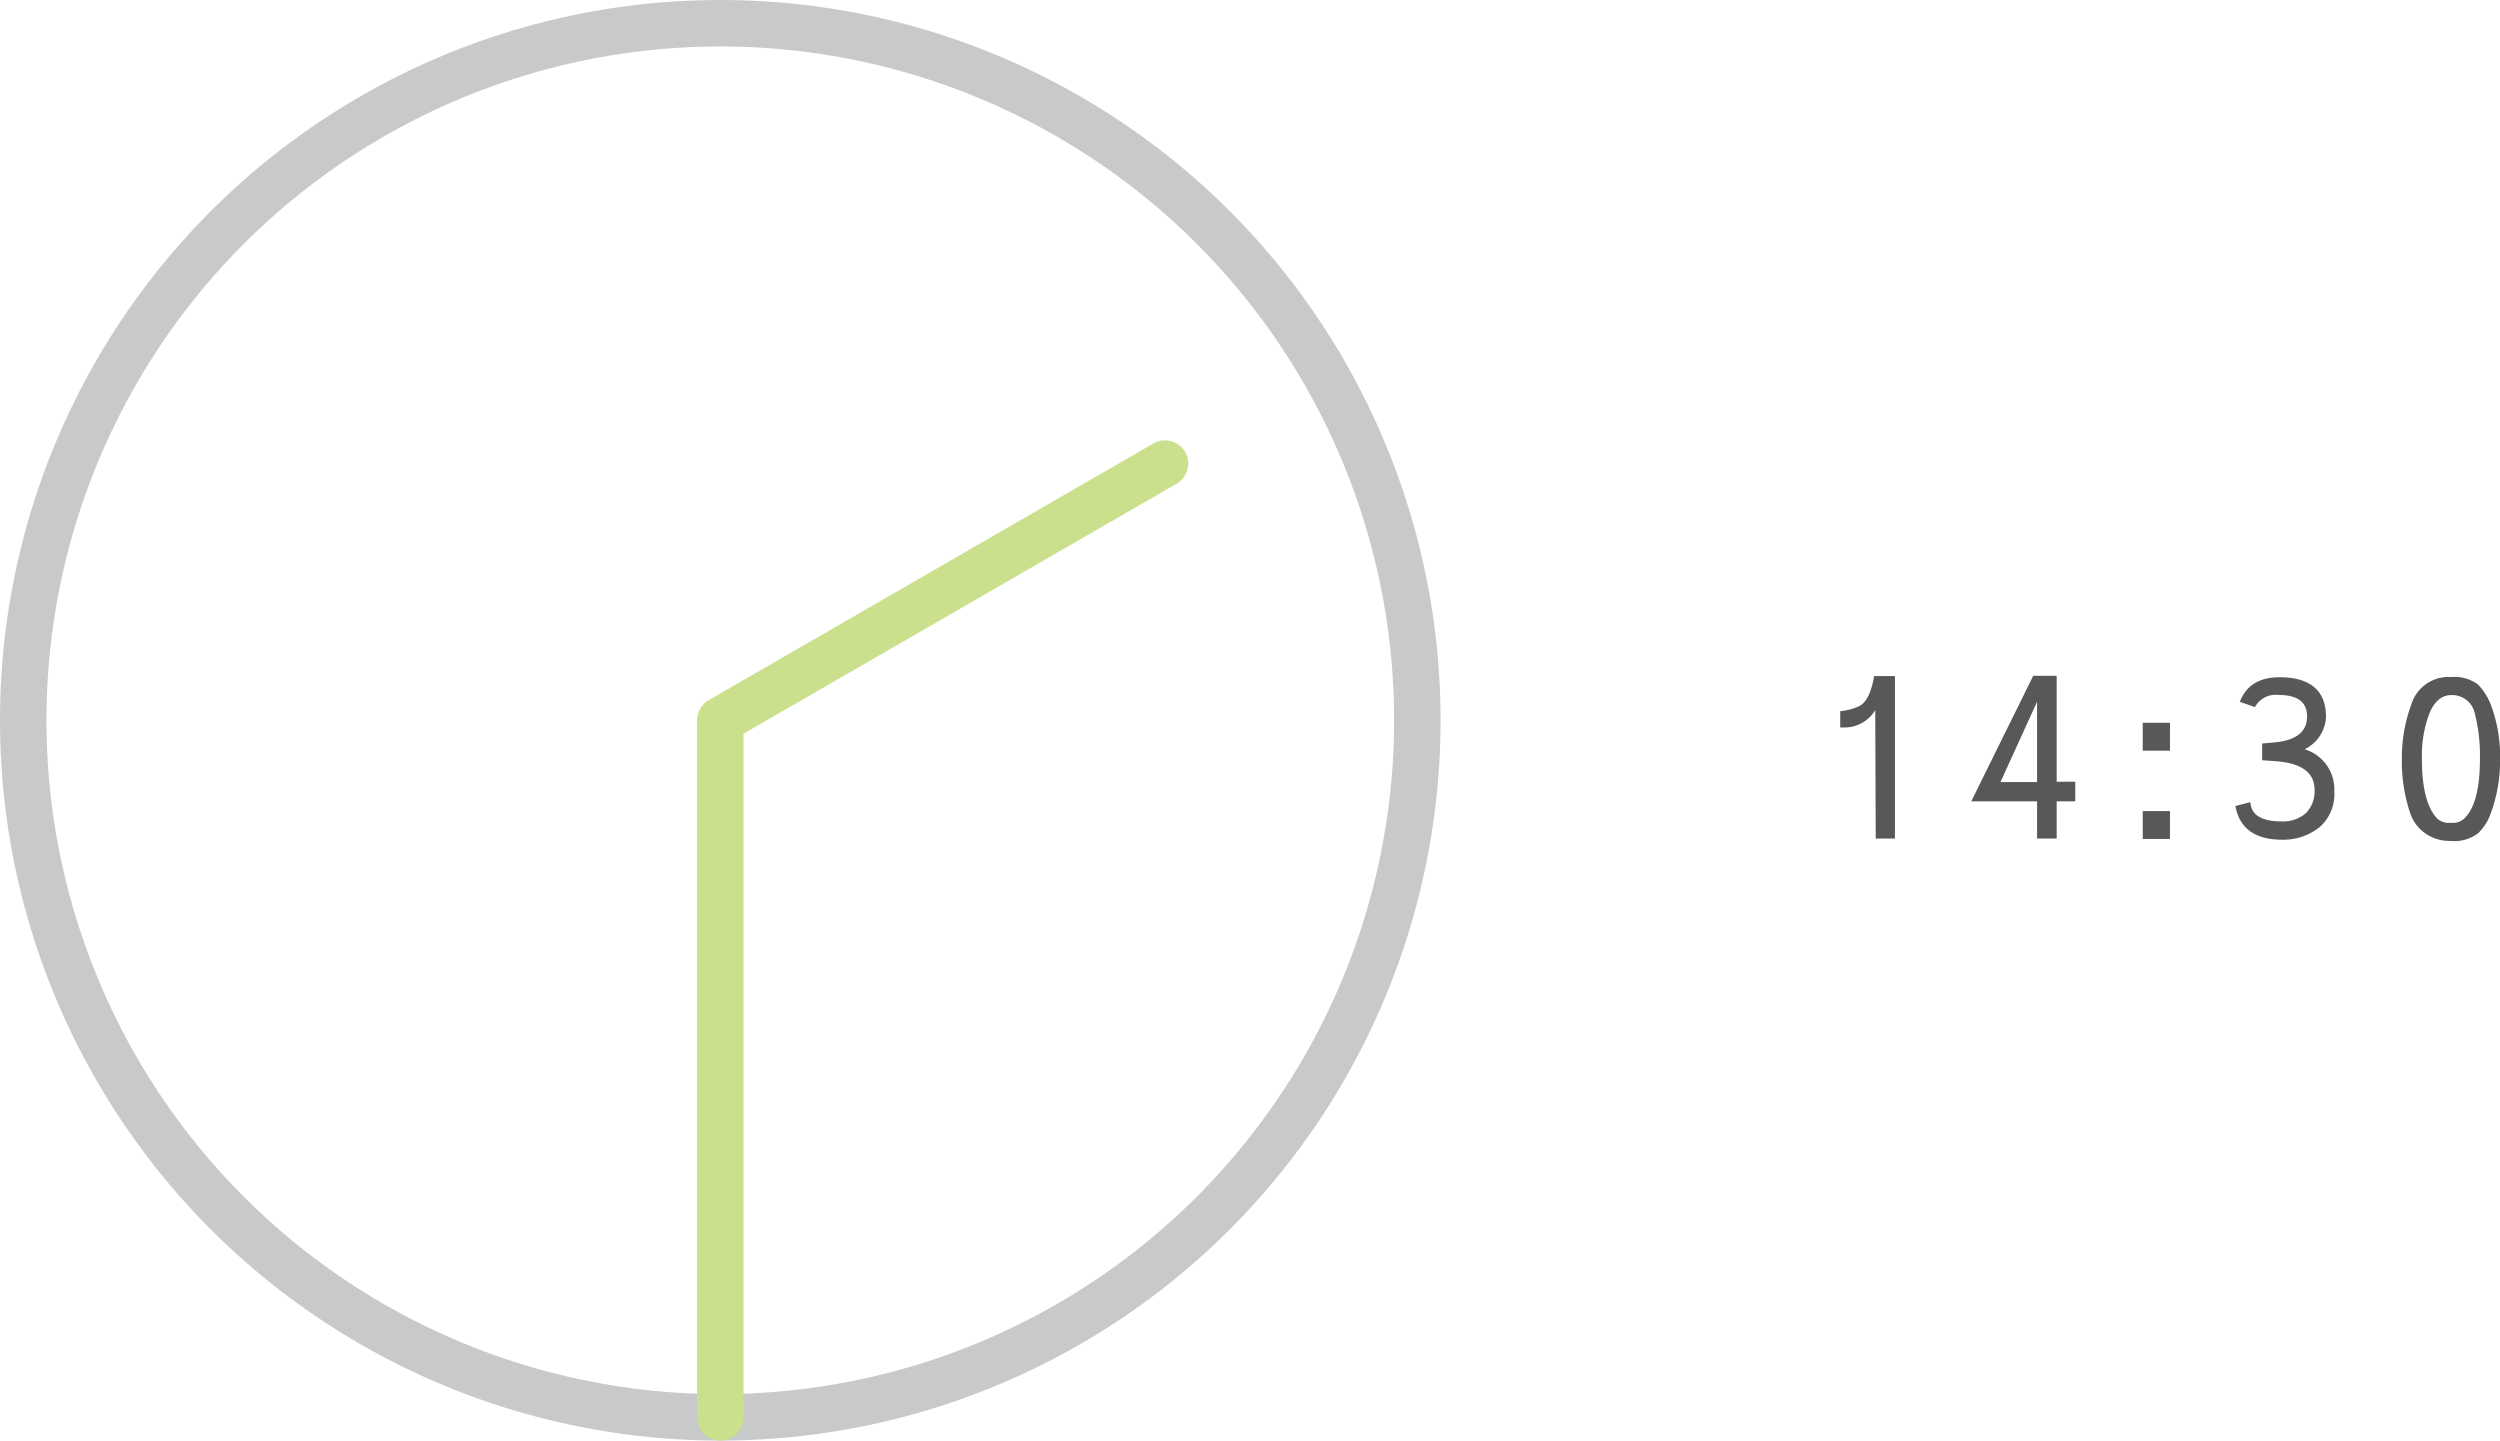 <svg xmlns="http://www.w3.org/2000/svg" width="268.99px" height="155px" viewBox="0 0 268.99 155"><defs><style>.cls-1,.cls-2{fill:none;stroke-linecap:round;stroke-linejoin:round;stroke-width:5px;}.cls-1{stroke:#c8c9ca;}.cls-2{stroke:#CAE08D;}.cls-3{fill:#595757;}</style></defs><g id="レイヤー_2" data-name="レイヤー 2"><g id="レイヤー_1-2" data-name="レイヤー 1"><circle class="cls-1" cx="77.5" cy="77.5" r="75"/><polyline class="cls-2" points="77.5 152.5 77.5 77.5 125.35 49.88"/><path class="cls-3" d="M201.77,76.4a3.84,3.84,0,0,1-3.14,1.87H198V76.52A6.46,6.46,0,0,0,200,76c.8-.38,1.35-1.47,1.65-3.26h2.24V90.22h-2.07Z"/><path class="cls-3" d="M219.18,90.22v-4H212.1l6.67-13.51h2.52v11.4h2v2.11h-2v4Zm0-14.71-3.94,8.64h3.94Z"/><path class="cls-3" d="M230.55,77.77h2.93v3h-2.93Zm0,9.5h2.93v3h-2.93Z"/><path class="cls-3" d="M248.23,77.09c0-1.55-1-2.32-3.12-2.32a2.54,2.54,0,0,0-2.49,1.31L241,75.51c.67-1.76,2.1-2.64,4.27-2.64,3.28,0,5,1.42,5,4.27a4.08,4.08,0,0,1-2.3,3.48,4.49,4.49,0,0,1,3.19,4.49A4.73,4.73,0,0,1,249.58,89a6.25,6.25,0,0,1-4,1.35q-4.41,0-5.06-3.63l1.61-.41q.13,2.07,3.36,2.07a3.73,3.73,0,0,0,2.64-.91,3.37,3.37,0,0,0,.91-2.47q0-2.82-4.25-3.1l-1.39-.1V80l1.34-.12Q248.23,79.55,248.23,77.09Z"/><path class="cls-3" d="M259.34,87.53a17.4,17.4,0,0,1-.91-5.83,16.61,16.61,0,0,1,1-5.85,4.18,4.18,0,0,1,4.3-3h0a4.19,4.19,0,0,1,2.88.79A6.43,6.43,0,0,1,268,75.82a15.75,15.75,0,0,1,1,5.88v0a16.45,16.45,0,0,1-1,5.8,5.42,5.42,0,0,1-1.37,2.16,4.26,4.26,0,0,1-3,.82h0a4.55,4.55,0,0,1-2.69-.82A4.34,4.34,0,0,1,259.34,87.53Zm4.4-12.74c-1,0-1.77.64-2.33,1.92a12.94,12.94,0,0,0-.82,5c0,3.15.57,5.3,1.71,6.43a2,2,0,0,0,1.41.39,1.85,1.85,0,0,0,1.42-.44c1.13-1.08,1.7-3.22,1.7-6.4a18.3,18.3,0,0,0-.57-5A2.48,2.48,0,0,0,263.74,74.79Z"/></g></g></svg>